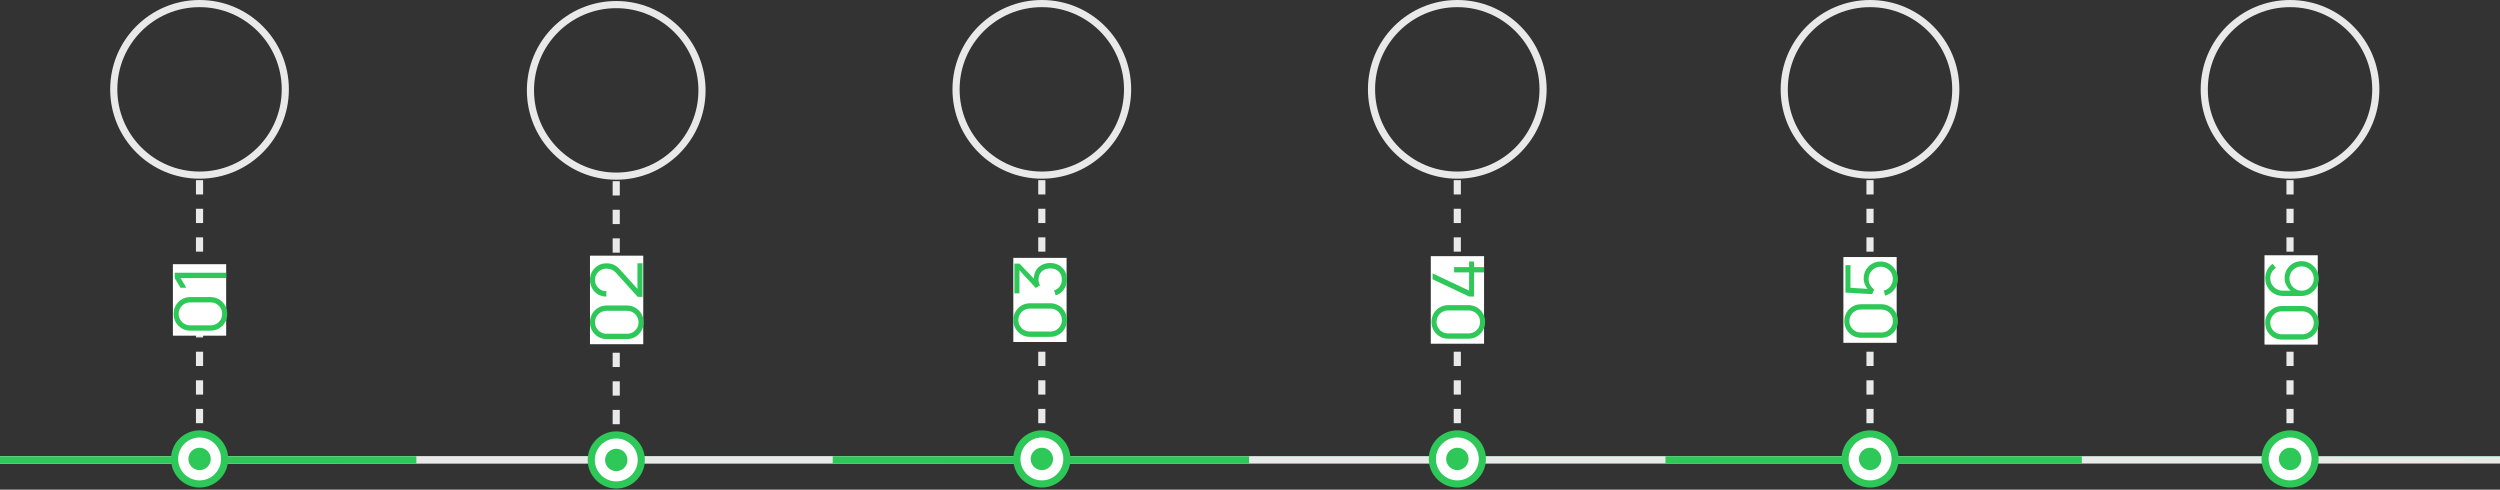 <?xml version="1.0" encoding="UTF-8"?> <svg xmlns="http://www.w3.org/2000/svg" width="1399" height="274" viewBox="0 0 1399 274" fill="none"><rect x="0" y="0" width="1399" height="274" fill="#333333" stroke="none"/> <line x1="111.656" y1="252.819" x2="111.656" y2="100" stroke="#E9E9E9" stroke-width="4" stroke-dasharray="8 8"></line> <line x1="582.999" y1="252.819" x2="582.999" y2="100" stroke="#E9E9E9" stroke-width="4" stroke-dasharray="8 8"></line> <line x1="1046.46" y1="252.819" x2="1046.46" y2="100" stroke="#E9E9E9" stroke-width="4" stroke-dasharray="8 8"></line> <circle cx="111.656" cy="50" r="48" stroke="#E9E9E9" stroke-width="4"></circle> <circle cx="582.999" cy="50" r="48" stroke="#E9E9E9" stroke-width="4"></circle> <circle cx="1046.46" cy="50" r="48" stroke="#E9E9E9" stroke-width="4"></circle> <rect x="96.752" y="187.844" width="40" height="29.808" transform="rotate(-90 96.752 187.844)" fill="white"></rect> <path d="M127.16 175.644C127.16 177.417 126.746 179.017 125.92 180.444C125.093 181.857 123.973 182.977 122.56 183.804C121.133 184.631 119.533 185.044 117.76 185.044L106.56 185.044C104.786 185.044 103.193 184.631 101.78 183.804C100.353 182.977 99.226 181.857 98.4 180.444C97.573 179.017 97.16 177.417 97.16 175.644C97.16 173.871 97.573 172.277 98.4 170.864C99.226 169.437 100.353 168.311 101.78 167.484C103.193 166.657 104.786 166.244 106.56 166.244L117.76 166.244C119.533 166.244 121.133 166.657 122.56 167.484C123.973 168.311 125.093 169.437 125.92 170.864C126.746 172.277 127.16 173.871 127.16 175.644ZM124.32 175.644C124.32 174.457 124.033 173.377 123.46 172.404C122.873 171.431 122.093 170.657 121.12 170.084C120.146 169.511 119.073 169.224 117.9 169.224L106.42 169.224C105.233 169.224 104.153 169.511 103.18 170.084C102.206 170.657 101.433 171.431 100.86 172.404C100.273 173.377 99.98 174.457 99.98 175.644C99.98 176.831 100.273 177.911 100.86 178.884C101.433 179.857 102.206 180.631 103.18 181.204C104.153 181.777 105.233 182.064 106.42 182.064L117.9 182.064C119.073 182.064 120.146 181.777 121.12 181.204C122.093 180.631 122.873 179.857 123.46 178.884C124.033 177.911 124.32 176.831 124.32 175.644ZM126.56 155.61L101.04 155.61L104.3 161.03L101 161.03L97.76 155.61L97.76 152.63L126.56 152.63L126.56 155.61Z" fill="#2EC859"></path> <line y1="257.334" x2="1399" y2="257.334" stroke="url(#paint0_linear_455_101)" stroke-width="4"></line> <line y1="257.334" x2="1399" y2="257.334" stroke="#E9E9E9" stroke-width="4"></line> <line y1="257.334" x2="233" y2="257.334" stroke="#2EC859" stroke-width="4"></line> <line x1="466" y1="257.334" x2="699" y2="257.334" stroke="#2EC859" stroke-width="4"></line> <line x1="932" y1="257.334" x2="1165" y2="257.334" stroke="#2EC859" stroke-width="4"></line> <circle cx="111.691" cy="256.819" r="16" fill="#2EC859"></circle> <circle cx="583.034" cy="256.819" r="16" fill="#2EC859"></circle> <circle cx="1046.5" cy="256.819" r="16" fill="#2EC859"></circle> <circle cx="111.691" cy="256.819" r="12" fill="white"></circle> <circle cx="583.034" cy="256.819" r="12" fill="white"></circle> <circle cx="1046.5" cy="256.819" r="12" fill="white"></circle> <circle cx="111.691" cy="256.819" r="6.271" fill="#2EC859"></circle> <circle cx="583.034" cy="256.819" r="6.271" fill="#2EC859"></circle> <circle cx="1046.5" cy="256.819" r="6.271" fill="#2EC859"></circle> <line x1="344.838" y1="253.391" x2="344.838" y2="100.571" stroke="#E9E9E9" stroke-width="4" stroke-dasharray="8 8"></line> <circle cx="344.838" cy="50.571" r="48" stroke="#E9E9E9" stroke-width="4"></circle> <circle cx="344.873" cy="257.391" r="16" fill="#2EC859"></circle> <circle cx="344.873" cy="257.391" r="12" fill="white"></circle> <circle cx="344.873" cy="257.391" r="6.271" fill="#2EC859"></circle> <line x1="815.5" y1="252.819" x2="815.5" y2="100" stroke="#E9E9E9" stroke-width="4" stroke-dasharray="8 8"></line> <circle cx="815.5" cy="50" r="48" stroke="#E9E9E9" stroke-width="4"></circle> <circle cx="815.535" cy="256.819" r="16" fill="#2EC859"></circle> <circle cx="815.535" cy="256.819" r="12" fill="white"></circle> <circle cx="815.535" cy="256.819" r="6.271" fill="#2EC859"></circle> <line x1="1281.5" y1="252.819" x2="1281.5" y2="100" stroke="#E9E9E9" stroke-width="4" stroke-dasharray="8 8"></line> <circle cx="1281.5" cy="50" r="48" stroke="#E9E9E9" stroke-width="4"></circle> <circle cx="1281.54" cy="256.819" r="16" fill="#2EC859"></circle> <circle cx="1281.54" cy="256.819" r="12" fill="white"></circle> <circle cx="1281.53" cy="256.819" r="6.271" fill="#2EC859"></circle> <rect x="330.158" y="192.615" width="49.541" height="29.808" transform="rotate(-90 330.158 192.615)" fill="white"></rect> <path d="M360.162 180.356C360.162 182.13 359.748 183.73 358.922 185.156C358.095 186.57 356.975 187.69 355.562 188.516C354.135 189.343 352.535 189.756 350.762 189.756L339.562 189.756C337.788 189.756 336.195 189.343 334.782 188.516C333.355 187.69 332.228 186.57 331.402 185.156C330.575 183.73 330.162 182.13 330.162 180.356C330.162 178.583 330.575 176.99 331.402 175.576C332.228 174.15 333.355 173.023 334.782 172.196C336.195 171.37 337.788 170.956 339.562 170.956L350.762 170.956C352.535 170.956 354.135 171.37 355.562 172.196C356.975 173.023 358.095 174.15 358.922 175.576C359.748 176.99 360.162 178.583 360.162 180.356ZM357.322 180.356C357.322 179.17 357.035 178.09 356.462 177.116C355.875 176.143 355.095 175.37 354.122 174.796C353.148 174.223 352.075 173.936 350.902 173.936L339.422 173.936C338.235 173.936 337.155 174.223 336.182 174.796C335.208 175.37 334.435 176.143 333.862 177.116C333.275 178.09 332.982 179.17 332.982 180.356C332.982 181.543 333.275 182.623 333.862 183.596C334.435 184.57 335.208 185.343 336.182 185.916C337.155 186.49 338.235 186.776 339.422 186.776L350.902 186.776C352.075 186.776 353.148 186.49 354.122 185.916C355.095 185.343 355.875 184.57 356.462 183.596C357.035 182.623 357.322 181.543 357.322 180.356ZM359.542 166.142L356.862 166.122L345.102 153.102C344.088 151.982 343.128 151.242 342.222 150.882C341.302 150.509 340.342 150.322 339.342 150.322C338.155 150.322 337.082 150.602 336.122 151.162C335.162 151.722 334.402 152.476 333.842 153.422C333.268 154.369 332.982 155.429 332.982 156.602C332.982 157.829 333.275 158.922 333.862 159.882C334.448 160.842 335.222 161.602 336.182 162.162C337.142 162.709 338.188 162.976 339.322 162.962L339.322 165.962C337.575 165.962 336.008 165.549 334.622 164.722C333.235 163.896 332.148 162.776 331.362 161.362C330.562 159.949 330.162 158.349 330.162 156.562C330.162 154.816 330.575 153.249 331.402 151.862C332.215 150.462 333.322 149.362 334.722 148.562C336.108 147.749 337.655 147.342 339.362 147.342C340.562 147.342 341.622 147.489 342.542 147.782C343.448 148.062 344.295 148.509 345.082 149.122C345.855 149.722 346.655 150.489 347.482 151.422L357.922 162.982L356.722 163.442L356.722 147.342L359.542 147.342L359.542 166.142Z" fill="#2EC859"></path> <rect x="567.055" y="191.382" width="47.075" height="29.808" transform="rotate(-90 567.055 191.382)" fill="white"></rect> <path d="M597.059 179.106C597.059 180.88 596.646 182.48 595.819 183.906C594.992 185.32 593.872 186.44 592.459 187.266C591.032 188.093 589.432 188.506 587.659 188.506L576.459 188.506C574.686 188.506 573.092 188.093 571.679 187.266C570.252 186.44 569.126 185.32 568.299 183.906C567.472 182.48 567.059 180.88 567.059 179.106C567.059 177.333 567.472 175.74 568.299 174.326C569.126 172.9 570.252 171.773 571.679 170.946C573.092 170.12 574.686 169.706 576.459 169.706L587.659 169.706C589.432 169.706 591.032 170.12 592.459 170.946C593.872 171.773 594.992 172.9 595.819 174.326C596.646 175.74 597.059 177.333 597.059 179.106ZM594.219 179.106C594.219 177.92 593.932 176.84 593.359 175.866C592.772 174.893 591.992 174.12 591.019 173.546C590.046 172.973 588.972 172.686 587.799 172.686L576.319 172.686C575.132 172.686 574.052 172.973 573.079 173.546C572.106 174.12 571.332 174.893 570.759 175.866C570.172 176.84 569.879 177.92 569.879 179.106C569.879 180.293 570.172 181.373 570.759 182.346C571.332 183.32 572.106 184.093 573.079 184.666C574.052 185.24 575.132 185.526 576.319 185.526L587.799 185.526C588.972 185.526 590.046 185.24 591.019 184.666C591.992 184.093 592.772 183.32 593.359 182.346C593.932 181.373 594.219 180.293 594.219 179.106ZM597.039 156.352C597.039 157.779 596.786 159.092 596.279 160.292C595.772 161.492 595.052 162.526 594.119 163.392C593.172 164.259 592.046 164.892 590.739 165.292L589.899 162.492C591.326 162.012 592.406 161.226 593.139 160.132C593.872 159.026 594.226 157.779 594.199 156.392C594.172 155.112 593.886 154.012 593.339 153.092C592.792 152.159 592.032 151.446 591.059 150.952C590.086 150.459 588.959 150.212 587.679 150.212C585.719 150.212 584.146 150.786 582.959 151.932C581.759 153.066 581.159 154.566 581.159 156.432C581.159 156.952 581.232 157.499 581.379 158.072C581.512 158.646 581.706 159.179 581.959 159.672L579.619 161.152L569.279 149.952L570.479 149.472L570.479 164.152L567.659 164.152L567.659 147.512L570.519 147.512L579.839 157.272L578.679 157.312C578.426 155.312 578.652 153.552 579.359 152.032C580.066 150.512 581.146 149.326 582.599 148.472C584.039 147.606 585.732 147.172 587.679 147.172C589.519 147.172 591.146 147.572 592.559 148.372C593.959 149.159 595.059 150.246 595.859 151.632C596.646 153.019 597.039 154.592 597.039 156.352Z" fill="#2EC859"></path> <rect x="800.669" y="192.344" width="49" height="29.808" transform="rotate(-90 800.669 192.344)" fill="white"></rect> <path d="M831.077 180.144C831.077 181.917 830.663 183.517 829.837 184.944C829.01 186.357 827.89 187.477 826.477 188.304C825.05 189.131 823.45 189.544 821.677 189.544L810.477 189.544C808.703 189.544 807.11 189.131 805.697 188.304C804.27 187.477 803.143 186.357 802.317 184.944C801.49 183.517 801.077 181.917 801.077 180.144C801.077 178.371 801.49 176.777 802.317 175.364C803.143 173.937 804.27 172.811 805.697 171.984C807.11 171.157 808.703 170.744 810.477 170.744L821.677 170.744C823.45 170.744 825.05 171.157 826.477 171.984C827.89 172.811 829.01 173.937 829.837 175.364C830.663 176.777 831.077 178.371 831.077 180.144ZM828.237 180.144C828.237 178.957 827.95 177.877 827.377 176.904C826.79 175.931 826.01 175.157 825.037 174.584C824.063 174.011 822.99 173.724 821.817 173.724L810.337 173.724C809.15 173.724 808.07 174.011 807.097 174.584C806.123 175.157 805.35 175.931 804.777 176.904C804.19 177.877 803.897 178.957 803.897 180.144C803.897 181.331 804.19 182.411 804.777 183.384C805.35 184.357 806.123 185.131 807.097 185.704C808.07 186.277 809.15 186.564 810.337 186.564L821.817 186.564C822.99 186.564 824.063 186.277 825.037 185.704C826.01 185.131 826.79 184.357 827.377 183.384C827.95 182.411 828.237 181.331 828.237 180.144ZM830.477 152.45L824.897 152.45L824.897 165.93L822.097 165.93L801.677 156.29L801.677 152.99L822.097 162.63L822.097 152.45L813.697 152.45L813.697 149.49L822.097 149.49L822.097 146.35L824.897 146.35L824.897 149.49L830.477 149.49L830.477 152.45Z" fill="#2EC859"></path> <rect x="1031.56" y="191.844" width="48" height="29.808" transform="rotate(-90 1031.56 191.844)" fill="white"></rect> <path d="M1062.1 179.644C1062.1 181.418 1061.69 183.018 1060.86 184.444C1060.03 185.858 1058.91 186.978 1057.5 187.804C1056.07 188.631 1054.47 189.044 1052.7 189.044L1041.5 189.044C1039.73 189.044 1038.13 188.631 1036.72 187.804C1035.29 186.978 1034.17 185.858 1033.34 184.444C1032.51 183.018 1032.1 181.418 1032.1 179.644C1032.1 177.871 1032.51 176.278 1033.34 174.864C1034.17 173.438 1035.29 172.311 1036.72 171.484C1038.13 170.658 1039.73 170.244 1041.5 170.244L1052.7 170.244C1054.47 170.244 1056.07 170.658 1057.5 171.484C1058.91 172.311 1060.03 173.438 1060.86 174.864C1061.69 176.278 1062.1 177.871 1062.1 179.644ZM1059.26 179.644C1059.26 178.458 1058.97 177.378 1058.4 176.404C1057.81 175.431 1057.03 174.658 1056.06 174.084C1055.09 173.511 1054.01 173.224 1052.84 173.224L1041.36 173.224C1040.17 173.224 1039.09 173.511 1038.12 174.084C1037.15 174.658 1036.37 175.431 1035.8 176.404C1035.21 177.378 1034.92 178.458 1034.92 179.644C1034.92 180.831 1035.21 181.911 1035.8 182.884C1036.37 183.858 1037.15 184.631 1038.12 185.204C1039.09 185.778 1040.17 186.064 1041.36 186.064L1052.84 186.064C1054.01 186.064 1055.09 185.778 1056.06 185.204C1057.03 184.631 1057.81 183.858 1058.4 182.884C1058.97 181.911 1059.26 180.831 1059.26 179.644ZM1062.1 156.13C1062.1 157.624 1061.79 159.004 1061.18 160.27C1060.57 161.537 1059.72 162.617 1058.64 163.51C1057.56 164.404 1056.32 165.044 1054.92 165.43L1054.16 162.61C1055.2 162.357 1056.1 161.897 1056.86 161.23C1057.61 160.564 1058.19 159.784 1058.6 158.89C1059.01 157.984 1059.22 157.037 1059.22 156.05C1059.22 154.77 1058.91 153.624 1058.3 152.61C1057.67 151.584 1056.85 150.77 1055.82 150.17C1054.79 149.57 1053.67 149.27 1052.44 149.27C1051.17 149.27 1050.03 149.584 1049.02 150.21C1047.99 150.837 1047.18 151.664 1046.58 152.69C1045.98 153.717 1045.68 154.837 1045.68 156.05C1045.68 157.41 1045.98 158.584 1046.58 159.57C1047.17 160.557 1047.91 161.344 1048.8 161.93L1047.68 164.61L1032.7 163.73L1032.7 148.35L1035.52 148.35L1035.52 162.43L1034.14 160.97L1046.92 161.75L1045.94 162.49C1044.99 161.664 1044.25 160.664 1043.72 159.49C1043.19 158.317 1042.92 157.084 1042.92 155.79C1042.92 154.017 1043.35 152.417 1044.2 150.99C1045.04 149.564 1046.18 148.43 1047.62 147.59C1049.06 146.75 1050.67 146.33 1052.44 146.33C1054.2 146.33 1055.81 146.777 1057.28 147.67C1058.73 148.564 1059.9 149.75 1060.78 151.23C1061.66 152.71 1062.1 154.344 1062.1 156.13Z" fill="#2EC859"></path> <rect x="1267.21" y="192.844" width="50" height="29.808" transform="rotate(-90 1267.21 192.844)" fill="white"></rect> <path d="M1297.62 180.644C1297.62 182.418 1297.2 184.018 1296.38 185.444C1295.55 186.858 1294.43 187.978 1293.02 188.804C1291.59 189.631 1289.99 190.044 1288.22 190.044L1277.02 190.044C1275.24 190.044 1273.65 189.631 1272.24 188.804C1270.81 187.978 1269.68 186.858 1268.86 185.444C1268.03 184.018 1267.62 182.418 1267.62 180.644C1267.62 178.871 1268.03 177.278 1268.86 175.864C1269.68 174.438 1270.81 173.311 1272.24 172.484C1273.65 171.658 1275.24 171.244 1277.02 171.244L1288.22 171.244C1289.99 171.244 1291.59 171.658 1293.02 172.484C1294.43 173.311 1295.55 174.438 1296.38 175.864C1297.2 177.278 1297.62 178.871 1297.62 180.644ZM1294.78 180.644C1294.78 179.458 1294.49 178.378 1293.92 177.404C1293.33 176.431 1292.55 175.658 1291.58 175.084C1290.6 174.511 1289.53 174.224 1288.36 174.224L1276.88 174.224C1275.69 174.224 1274.61 174.511 1273.64 175.084C1272.66 175.658 1271.89 176.431 1271.32 177.404C1270.73 178.378 1270.44 179.458 1270.44 180.644C1270.44 181.831 1270.73 182.911 1271.32 183.884C1271.89 184.858 1272.66 185.631 1273.64 186.204C1274.61 186.778 1275.69 187.064 1276.88 187.064L1288.36 187.064C1289.53 187.064 1290.6 186.778 1291.58 186.204C1292.55 185.631 1293.33 184.858 1293.92 183.884C1294.49 182.911 1294.78 181.831 1294.78 180.644ZM1297.62 155.89C1297.62 157.69 1297.18 159.33 1296.32 160.81C1295.44 162.277 1294.25 163.45 1292.76 164.33C1291.25 165.197 1289.56 165.63 1287.68 165.63L1277.7 165.63C1275.76 165.63 1274.04 165.197 1272.54 164.33C1271.02 163.464 1269.82 162.284 1268.96 160.79C1268.08 159.284 1267.64 157.577 1267.64 155.67C1267.64 154.03 1268 152.51 1268.72 151.11C1269.44 149.697 1270.44 148.544 1271.74 147.65L1273.6 149.91C1272.64 150.524 1271.87 151.337 1271.3 152.35C1270.72 153.364 1270.44 154.47 1270.44 155.67C1270.44 157.017 1270.76 158.217 1271.42 159.27C1272.07 160.324 1272.93 161.15 1274 161.75C1275.05 162.35 1276.2 162.65 1277.44 162.65L1283.72 162.65L1282.88 163.39C1281.56 162.55 1280.49 161.45 1279.68 160.09C1278.86 158.717 1278.46 157.224 1278.46 155.61C1278.46 153.824 1278.88 152.217 1279.74 150.79C1280.58 149.364 1281.72 148.23 1283.16 147.39C1284.6 146.55 1286.21 146.13 1288 146.13C1289.77 146.13 1291.38 146.577 1292.84 147.47C1294.29 148.35 1295.45 149.53 1296.32 151.01C1297.18 152.477 1297.62 154.104 1297.62 155.89ZM1294.76 155.89C1294.76 154.637 1294.46 153.497 1293.86 152.47C1293.26 151.43 1292.44 150.61 1291.42 150.01C1290.39 149.397 1289.25 149.09 1288 149.09C1286.74 149.09 1285.6 149.397 1284.58 150.01C1283.54 150.61 1282.72 151.424 1282.12 152.45C1281.5 153.477 1281.2 154.617 1281.2 155.87C1281.2 157.124 1281.5 158.264 1282.12 159.29C1282.72 160.317 1283.54 161.137 1284.58 161.75C1285.6 162.35 1286.74 162.65 1288 162.65C1289.24 162.65 1290.37 162.35 1291.4 161.75C1292.42 161.15 1293.24 160.337 1293.86 159.31C1294.46 158.284 1294.76 157.144 1294.76 155.89Z" fill="#2EC859"></path> <defs> <linearGradient id="paint0_linear_455_101" x1="0" y1="259.334" x2="1399" y2="259.334" gradientUnits="userSpaceOnUse"> <stop stop-color="#E9E9E9"></stop> <stop offset="1" stop-color="#2EC859"></stop> </linearGradient> </defs> </svg> 